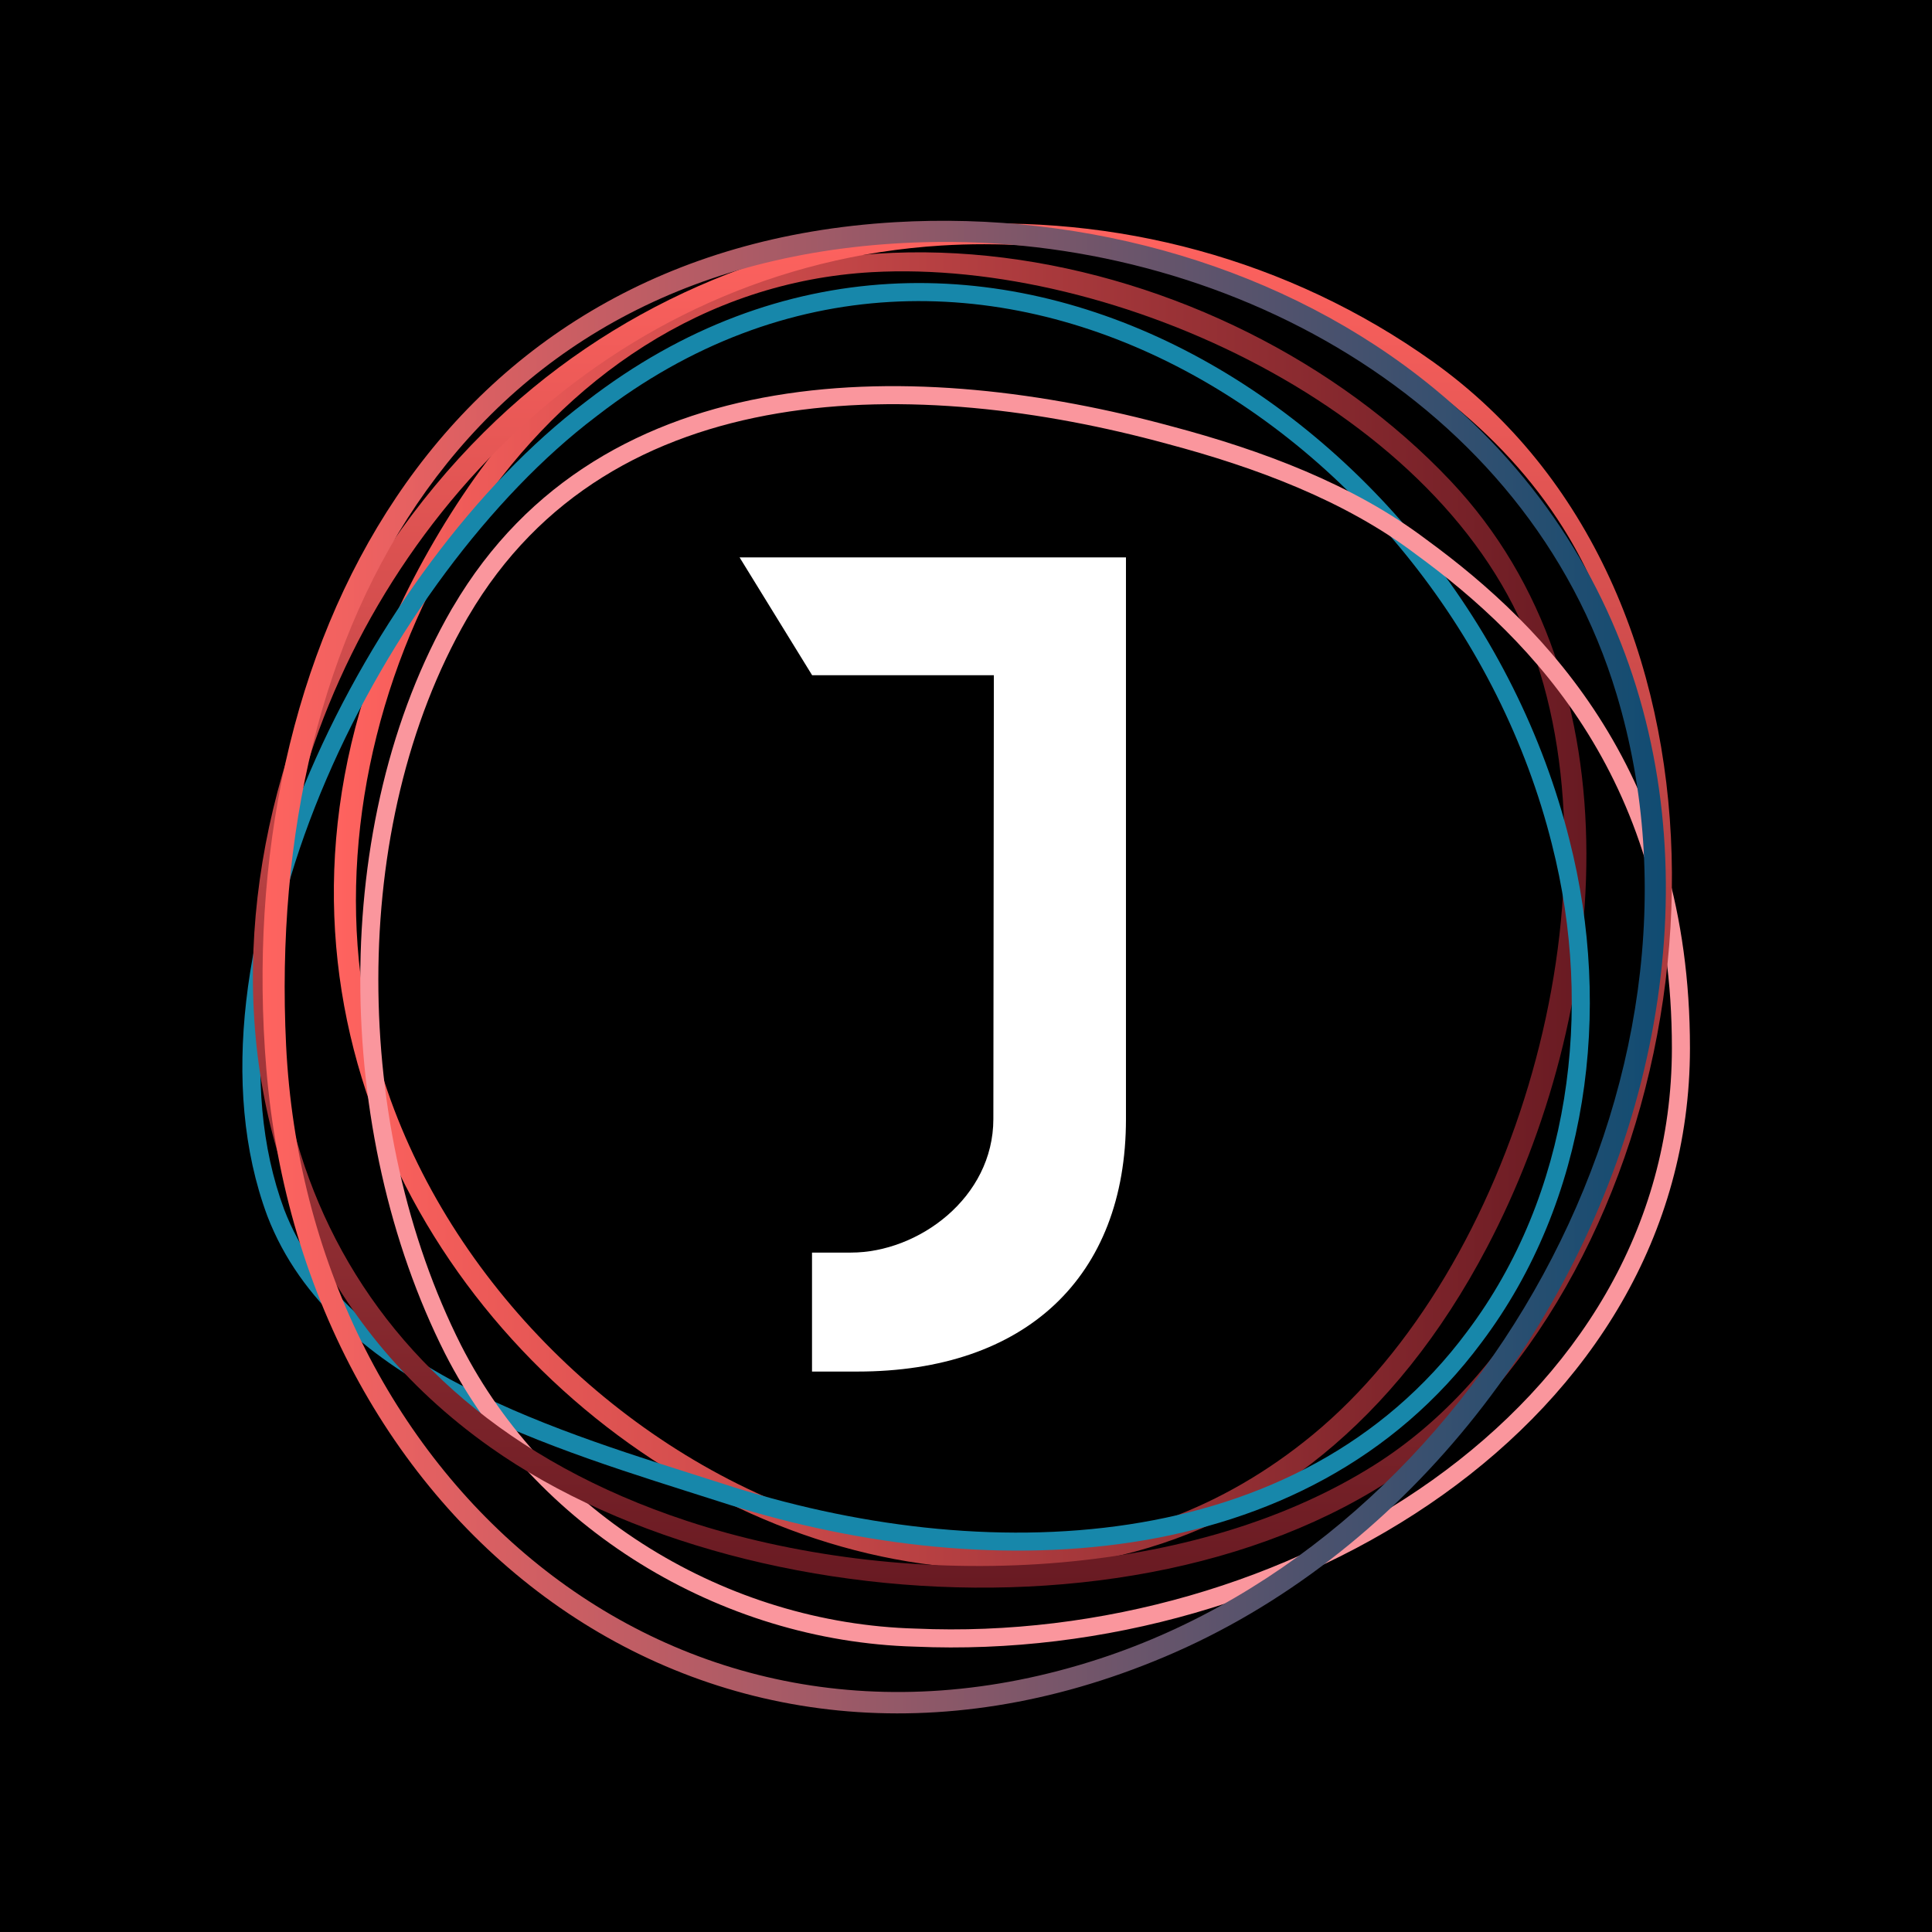 <?xml version="1.0" encoding="UTF-8"?><svg id="Layer_1" xmlns="http://www.w3.org/2000/svg" xmlns:xlink="http://www.w3.org/1999/xlink" viewBox="0 0 2000 2000"><rect x="0" y="0" width="2000" height="2000" fill="#333333" stroke="none"/><defs><style>.cls-1{fill:#1787aa;}.cls-2{fill:url(#linear-gradient-3);}.cls-3{fill:url(#linear-gradient-2);}.cls-4{fill:url(#linear-gradient);}.cls-5{fill:#fff;}.cls-6{fill:#fa969d;}</style><linearGradient id="linear-gradient" x1="345.62" y1="942.82" x2="1642.24" y2="942.82" gradientUnits="userSpaceOnUse"><stop offset="0" stop-color="#ff635f"/><stop offset="1" stop-color="#681a22"/></linearGradient><linearGradient id="linear-gradient-2" x1="996.3" y1="231.42" x2="996.3" y2="1643.55" xlink:href="#linear-gradient"/><linearGradient id="linear-gradient-3" x1="271.8" y1="1001.13" x2="1724.5" y2="1001.13" gradientUnits="userSpaceOnUse"><stop offset="0" stop-color="#ff635f"/><stop offset="1" stop-color="#104c72"/></linearGradient></defs><rect x="-.01" y="-.05" width="2000" height="2000"/><path class="cls-4" d="M556.57,416.36c260.11-260.11,711.46-165.94,945.07,81.48,198.58,210.31,163.71,553.17,37.94,792.95-385.19,734.42-1400.43,128.69-1156.63-587.86,32.73-96.18,101.79-214.74,173.62-286.57ZM902.81,281.73c-349.28,19.56-569.79,403.77-529.65,727.56,54.04,435.94,610.2,785.07,985.43,476.25,210.06-172.88,321.03-557.44,227.51-813.63-90.16-247.01-432.76-404.2-683.3-390.17Z"/><path class="cls-1" d="M1533.65,1389.77c110.77-146.99,135.93-344,91.08-520.06h0s0,0,0-.01c0-.01,0-.02,0-.03h0c-54.73-219.16-208.5-409.95-398.75-507.51-190.6-97.74-418.21-101.98-618.73,53.01h0s-1.89,1.46-1.89,1.46h0c-111.16,84.29-217.93,227.5-284.67,382.7-66.67,155.05-94.2,324.03-44.01,459.29h0l.02.05.02.05c34.24,89.12,109.63,149.46,196.25,194.06,86.59,44.58,185.92,74.19,269.45,100.92h0c270.97,88.45,609.59,80.46,791.2-163.87h0s.02-.02.02-.03c0,0,0-.01.01-.02h0ZM1518.68,1378.56l-.02.03-.02.03c-174.27,234.52-502.06,244.92-770.48,157.28l-.05-.02c-84.19-26.94-181.72-56.03-266.59-99.73-84.83-43.68-155.48-101.21-187.34-184.1-47.75-128.78-22.12-292.31,43.68-445.33,65.73-152.86,170.73-293.27,278.86-375.24l.04-.03.04-.03h0l1.89-1.46h0c194-149.95,413.67-146.07,598.75-51.16,185.43,95.09,335.73,281.46,389.15,495.44h0v.04c43.74,171.63,18.89,362.59-87.91,504.28h0Z"/><path class="cls-6" d="M1476.45,558.45h0s0,0,0,0c-.04-.03-.08-.06-.12-.09h0c-75.68-57.11-170.25-92.27-263.2-116.97h0s-.02,0-.03,0c0,0-.02,0-.03,0h0c-129.87-35.43-276.94-54.49-410.99-31.92-134.32,22.62-255.92,87.16-333.24,218.99h0s-.03.04-.03.04c0,0,0,0,0,0h0l-.53.89-.1.1-.62,1.07c-127.85,221.64-122.11,542.18-6.88,770.6l.02.04c92.26,181,284.62,297.84,486.48,303.4h0s.04,0,.06,0c.03,0,.07,0,.1,0h0c194.6,8.57,394.71-49.04,546.39-157.23,151.83-108.29,255.66-267.71,255.72-462.37h0c.06-283.12-147.93-435.35-273-526.56ZM1482.87,1532.15c-148.17,105.67-344.19,162.19-534.87,153.76h-.08s-.08,0-.08,0c-195.33-5.33-381.41-118.49-470.48-293.19-112.63-223.28-117.92-536.7,6.06-752.22l.33-.56h-.02s.02,0,.02,0l1.16-1.95.03-.04c73.91-126.04,190.05-188.13,320.24-210.05,130.45-21.97,274.64-3.49,403.02,31.54h.03s.03.02.03.02c92.1,24.46,184.03,58.89,256.92,113.93l.06.05.06.05h0c122.34,89.18,265.5,236.47,265.44,511.53-.06,187.33-99.82,341.55-247.88,447.15Z"/><path class="cls-3" d="M501.02,447.38c261.63-260.06,683.23-286.33,982.3-72.96,328.62,234.45,308.33,772.08,66.18,1061.11-230.2,274.78-766.1,257.86-1041.83,62.76-359.74-254.54-292.25-767.03-6.65-1050.92ZM974.8,254.15C283,297.26-31.85,1329.23,710.82,1574.36c218.21,72.02,514.65,66.93,712.52-58.15,281.59-178.01,366.99-695.03,194.76-969.77-127.21-202.93-410.77-306.77-643.3-292.28Z"/><path class="cls-2" d="M926.43,230.02c197.35-11.64,404.04,45.8,557.32,171.44,453.01,371.31,213.63,1106.43-278.51,1313.85-468.17,197.32-890.16-130.36-929.56-609.05-35.93-436.5,177.43-848.32,650.76-876.24ZM957.46,250.71c-472.94,12.4-682.71,395.73-661.28,831.6,21.72,441.69,394.86,780.91,841.96,634.85,390.76-127.65,655.43-599.37,535.28-998.65-91.96-305.58-408.4-475.86-715.97-467.8Z"/><path class="cls-5" d="M765.61,577l75.09,121.97h188.14l-.52,459.41c0,81.5-77.63,138.29-147.31,138.29h-40.42v123.16h46.97c174.09,0,278.03-97.74,278.03-261.43v-581.39h-399.98Z"/></svg>